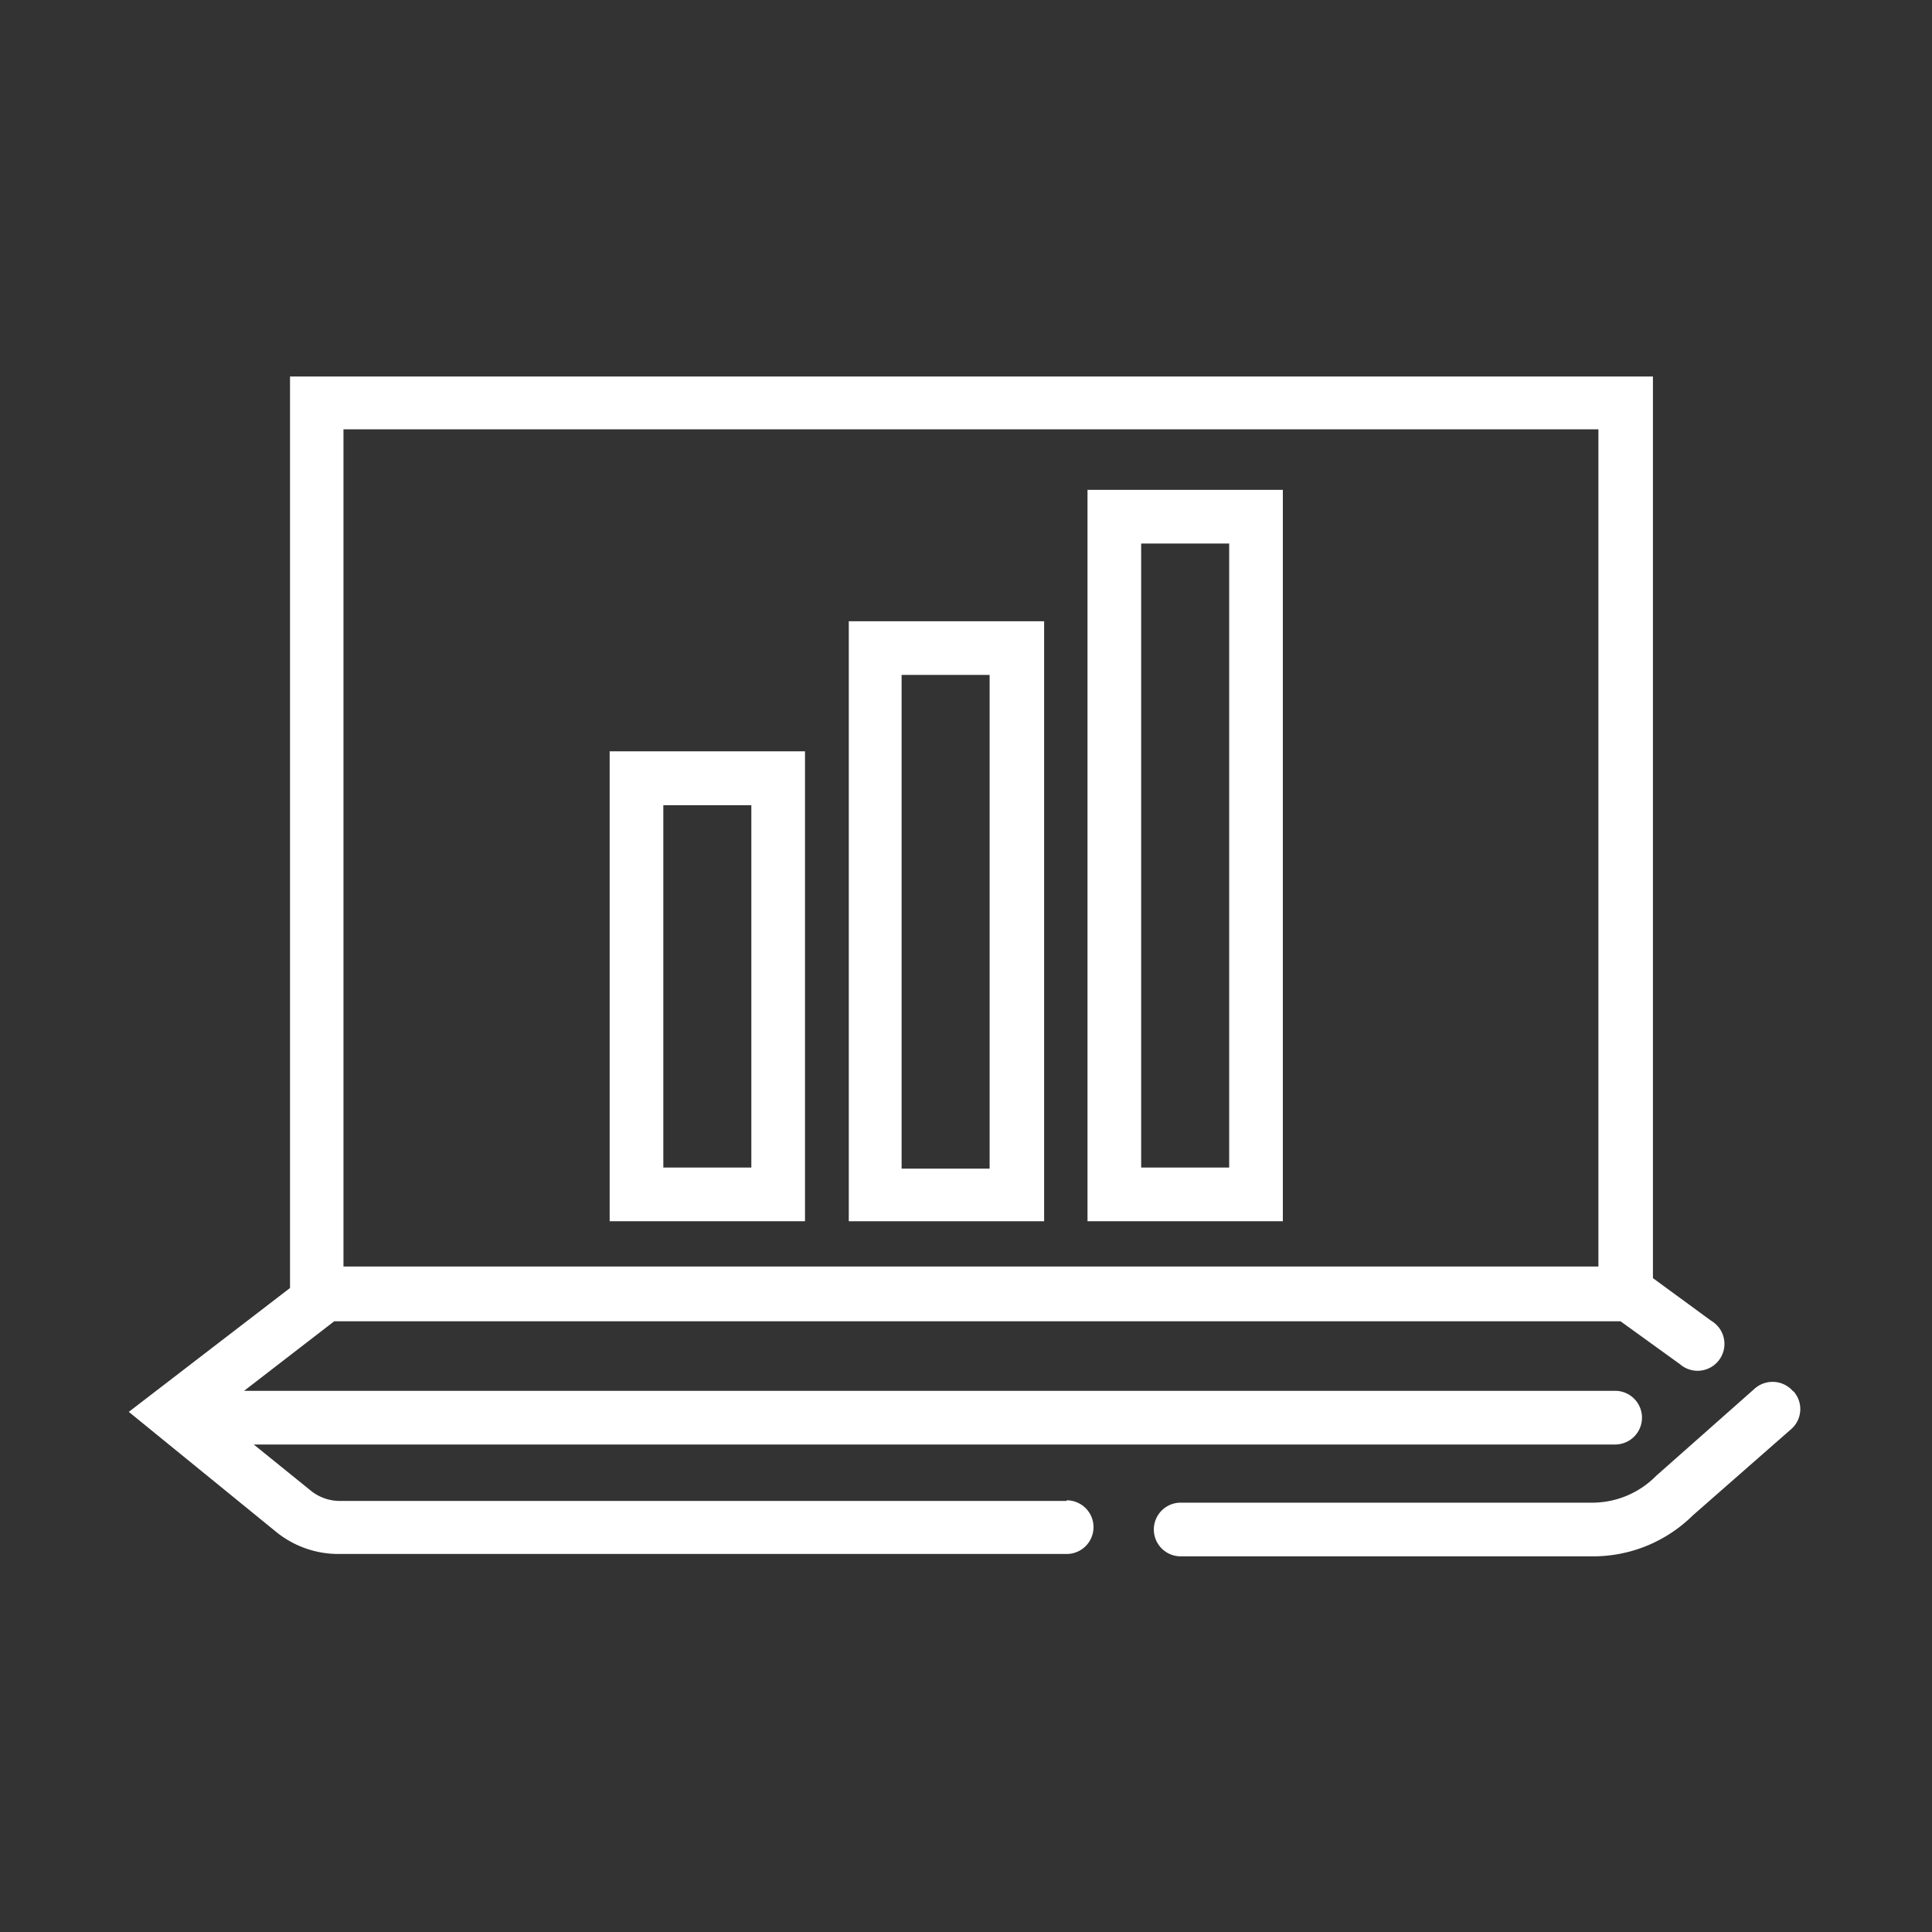 <svg xmlns="http://www.w3.org/2000/svg" viewBox="0 0 90 90"><rect x="0" y="0" width="90" height="90" fill="#333333" stroke="none"/><defs><style>.cls-1{fill:#fff;}</style></defs><g id="ICON"><g id="Layer_2" data-name="Layer 2"><g id="Icons_black" data-name="Icons black"><g id="Laptop_Dashboard" data-name="Laptop Dashboard"><path class="cls-1" d="M49.69,69.92H15.82a2.16,2.16,0,0,1-1.33-.47l-2.67-2.16H75.24a1.25,1.25,0,0,0,0-2.5H11.37l4.2-3.24H75.49l2.77,2a1.25,1.25,0,0,0,1.64-1.89,1.37,1.37,0,0,0-.21-.15L77,59.54v-42H13.51V60L6,65.77l6.9,5.62a4.6,4.6,0,0,0,2.91,1H49.69a1.25,1.25,0,0,0,0-2.5ZM16,20H74.46V59H16Z"/><path class="cls-1" d="M83.51,64.79a1.26,1.26,0,0,0-1.75-.12l-4.61,4.08A4.18,4.18,0,0,1,74.21,70H55a1.25,1.25,0,1,0,0,2.5H74.21a6.6,6.6,0,0,0,4.64-1.9l4.56-4a1.24,1.24,0,0,0,.17-1.75A.27.27,0,0,0,83.51,64.79Z"/><path class="cls-1" d="M28.4,56.89h9.1V35H28.4Zm2.5-19.38H35V54.39H30.9Z"/><path class="cls-1" d="M39.54,56.89h9.1V28.94h-9.1ZM42,31.44h4.1v23H42Z"/><path class="cls-1" d="M50.66,56.89h9.1V22.82h-9.1Zm2.5-31.57h4.1V54.39h-4.1Z"/></g></g></g></g></svg>